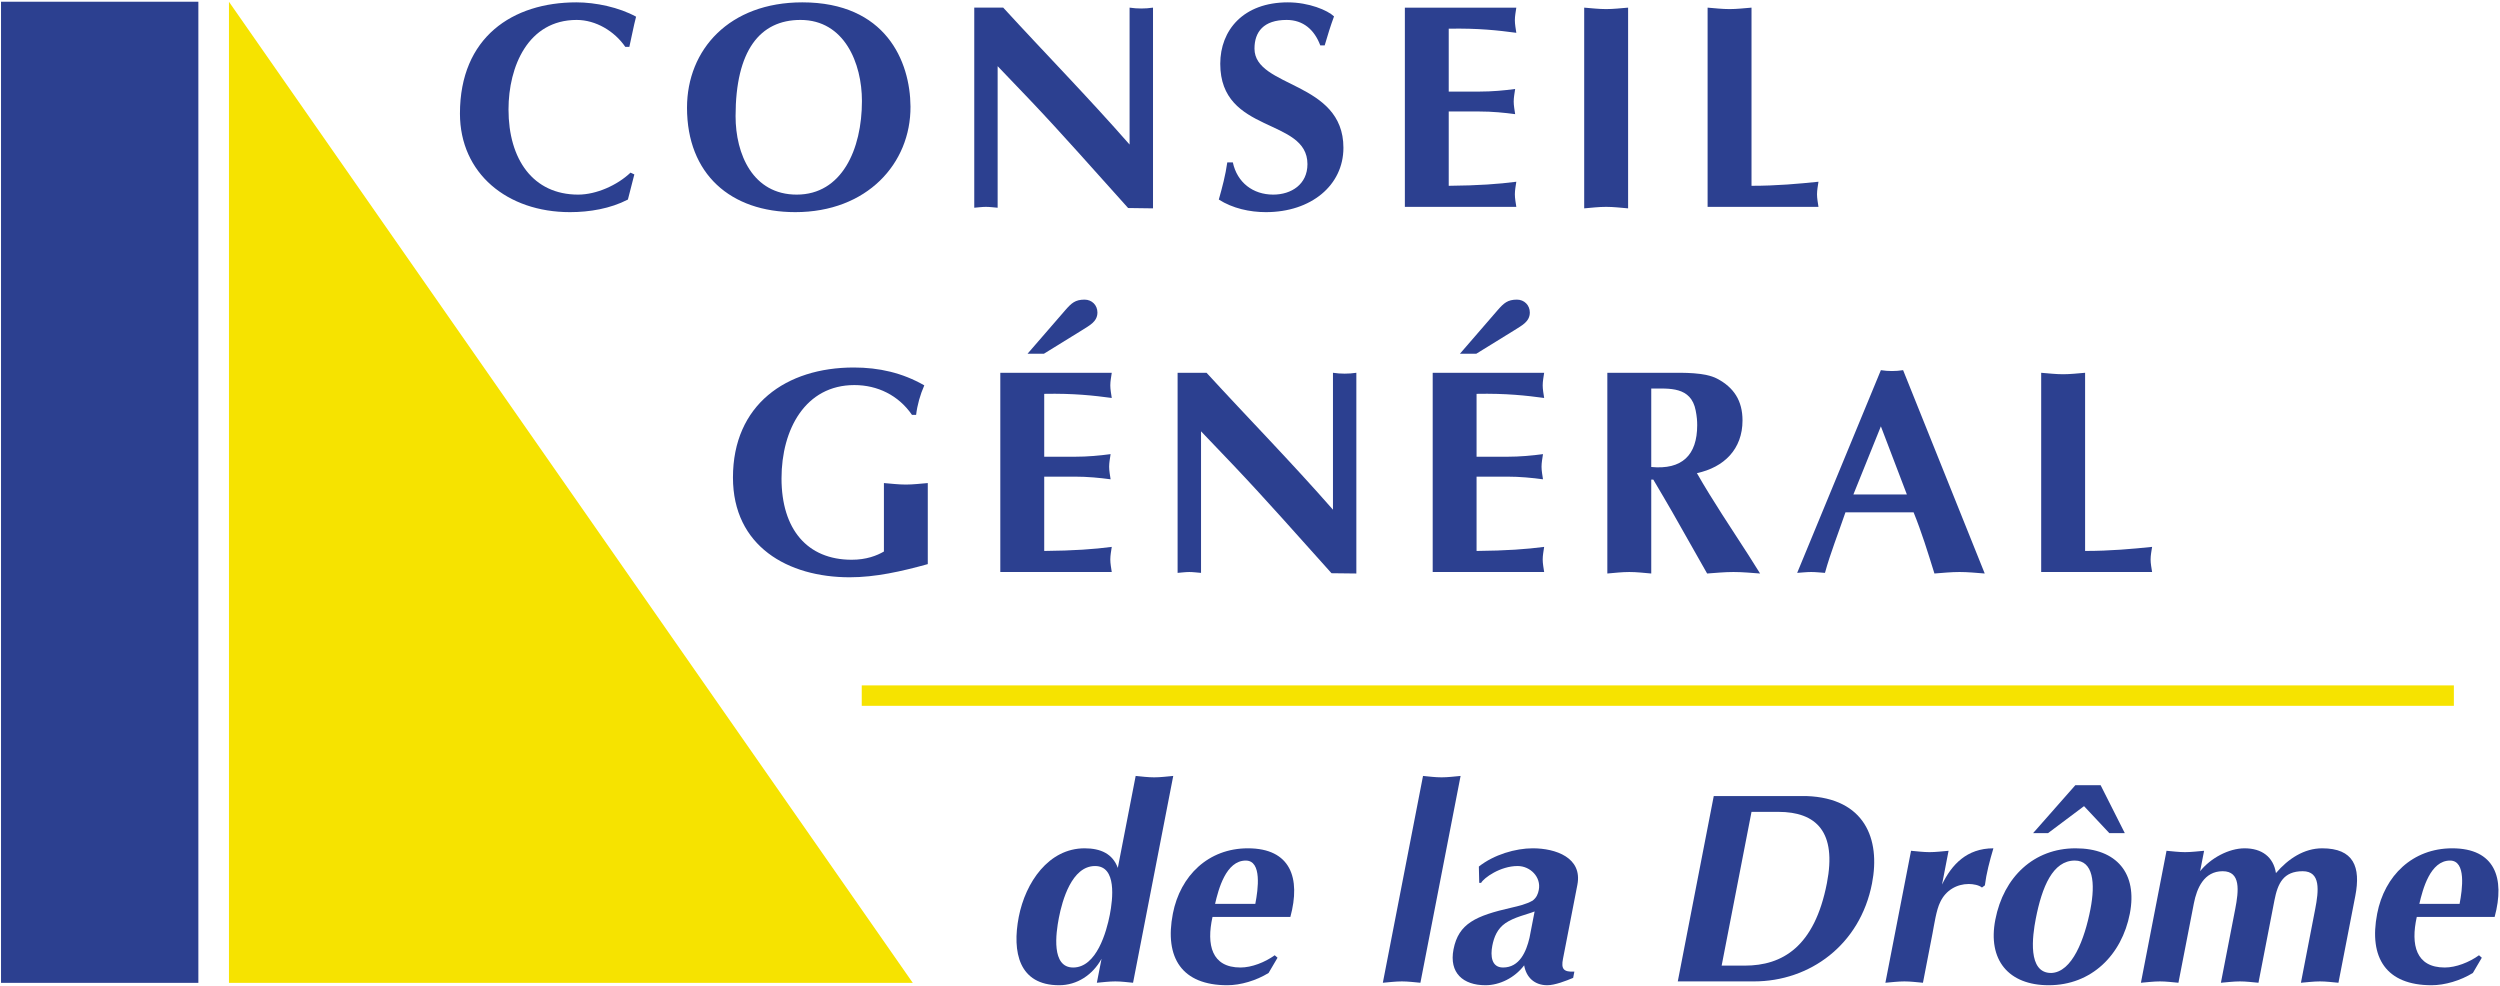 <?xml version="1.0" encoding="UTF-8" standalone="no"?>
<!-- Created with Inkscape (http://www.inkscape.org/) -->

<svg
   xmlns:dc="http://purl.org/dc/elements/1.1/"
   xmlns:cc="http://creativecommons.org/ns#"
   xmlns:rdf="http://www.w3.org/1999/02/22-rdf-syntax-ns#"
   xmlns:svg="http://www.w3.org/2000/svg"
   xmlns="http://www.w3.org/2000/svg"
   xmlns:sodipodi="http://sodipodi.sourceforge.net/DTD/sodipodi-0.dtd"
   xmlns:inkscape="http://www.inkscape.org/namespaces/inkscape"
   width="1000"
   height="394.409"
   id="svg3566"
   version="1.1"
   inkscape:version="0.48.5 r10040"
   sodipodi:docname="A.svg">
  <defs
     id="defs3568">
    <clipPath
       clipPathUnits="userSpaceOnUse"
       id="clipPath5735">
      <path
         inkscape:connector-curvature="0"
         d="m 216.027,500.898 80.361,0 0,-51.021 -80.361,0 0,51.021 z"
         clip-rule="evenodd"
         id="path5737" />
    </clipPath>
    <clipPath
       clipPathUnits="userSpaceOnUse"
       id="clipPath5741">
      <path
         inkscape:connector-curvature="0"
         d="m 10.8,817.194 573.3,0 0,-806.4 -573.3,0 0,806.4 z"
         id="path5743" />
    </clipPath>
    <clipPath
       clipPathUnits="userSpaceOnUse"
       id="clipPath5747">
      <path
         inkscape:connector-curvature="0"
         d="m 0,842.13 595.08,0 0,-842.04 L 0,0.09 0,842.13 z"
         id="path5749" />
    </clipPath>
  </defs>
  <sodipodi:namedview
     id="base"
     pagecolor="#ffffff"
     bordercolor="#666666"
     borderopacity="1.0"
     inkscape:pageopacity="0.0"
     inkscape:pageshadow="2"
     inkscape:zoom="0.40458385"
     inkscape:cx="782.41967"
     inkscape:cy="37.553722"
     inkscape:document-units="px"
     inkscape:current-layer="layer1"
     showgrid="false"
     fit-margin-left="0.5"
     fit-margin-bottom="0.5"
     fit-margin-top="0.5"
     fit-margin-right="0.5"
     inkscape:window-width="1058"
     inkscape:window-height="1034"
     inkscape:window-x="853"
     inkscape:window-y="-18"
     inkscape:window-maximized="0" />
  <g
     inkscape:label="Layer 1"
     inkscape:groupmode="layer"
     id="layer1"
     transform="translate(-309.407,-77.753)">
    <g
       transform="matrix(19.366,0,0,-19.366,-4151.801,9481.199)"
       id="g5731">
      <g
         id="g5733"
         clip-path="url(#clipPath5735)">
        <g
           id="g5739"
           clip-path="url(#clipPath5741)">
          <g
             id="g5745"
             clip-path="url(#clipPath5747)">
            <path
               inkscape:connector-curvature="0"
               d="m 243.465,481.962 -0.133,-0.519 c -0.363,-0.188 -0.792,-0.26 -1.197,-0.26 -1.293,0 -2.272,0.798 -2.272,2.036 0,1.578 1.088,2.297 2.405,2.297 0.399,0 0.883,-0.103 1.233,-0.296 -0.054,-0.206 -0.09,-0.411 -0.139,-0.623 l -0.084,0 c -0.224,0.326 -0.611,0.556 -1.004,0.556 -1.003,0 -1.408,-0.961 -1.408,-1.849 0,-1.033 0.508,-1.759 1.439,-1.759 0.374,0 0.809,0.194 1.081,0.454 l 0.079,-0.037"
               style="fill:#2c4090;fill-opacity:1;fill-rule:nonzero;stroke:none"
               id="path5751" />
            <path
               inkscape:connector-curvature="0"
               d="m 246.789,481.183 c -1.336,0 -2.236,0.786 -2.236,2.157 0,1.203 0.876,2.176 2.381,2.176 1.722,0 2.229,-1.215 2.235,-2.152 0.007,-1.178 -0.9,-2.181 -2.38,-2.181 z m -1.233,1.982 c 0,-0.786 0.356,-1.62 1.263,-1.62 0.93,0 1.347,0.931 1.347,1.934 0,0.78 -0.362,1.674 -1.269,1.674 -0.84,0 -1.341,-0.634 -1.341,-1.988"
               style="fill:#2c4090;fill-opacity:1;fill-rule:nonzero;stroke:none"
               id="path5753" />
            <path
               inkscape:connector-curvature="0"
               d="m 250.486,485.407 0.598,0 c 0.858,-0.937 1.758,-1.855 2.61,-2.828 l 0,2.828 c 0.079,-0.012 0.163,-0.018 0.242,-0.018 0.079,0 0.163,0.006 0.242,0.018 l 0,-4.146 -0.514,0.007 c -0.701,0.779 -1.353,1.522 -2.036,2.241 l -0.659,0.689 0,-2.924 c -0.079,0.006 -0.163,0.018 -0.242,0.018 -0.078,0 -0.163,-0.012 -0.241,-0.018 l 0,4.133"
               style="fill:#2c4090;fill-opacity:1;fill-rule:nonzero;stroke:none"
               id="path5755" />
            <path
               inkscape:connector-curvature="0"
               d="m 257.633,484.627 c -0.12,0.321 -0.35,0.526 -0.695,0.526 -0.477,0 -0.664,-0.248 -0.664,-0.592 0,-0.816 1.837,-0.665 1.837,-2.049 0,-0.773 -0.665,-1.329 -1.602,-1.329 -0.332,0 -0.688,0.078 -0.972,0.26 0.072,0.254 0.139,0.507 0.175,0.767 l 0.115,0 c 0.09,-0.417 0.417,-0.665 0.834,-0.665 0.374,0 0.707,0.212 0.707,0.629 0,0.967 -1.801,0.616 -1.801,2.073 0,0.695 0.477,1.269 1.396,1.269 0.435,0 0.821,-0.163 0.954,-0.29 -0.072,-0.194 -0.133,-0.393 -0.193,-0.599 l -0.091,0"
               style="fill:#2c4090;fill-opacity:1;fill-rule:nonzero;stroke:none"
               id="path5757" />
            <path
               inkscape:connector-curvature="0"
               d="m 261.682,485.407 c -0.012,-0.085 -0.03,-0.175 -0.03,-0.26 0,-0.085 0.018,-0.175 0.03,-0.26 -0.368,0.049 -0.779,0.097 -1.396,0.085 l 0,-1.299 0.629,0 c 0.272,0 0.52,0.024 0.743,0.054 -0.012,-0.085 -0.03,-0.175 -0.03,-0.26 0,-0.084 0.018,-0.175 0.03,-0.26 -0.223,0.03 -0.471,0.055 -0.743,0.055 l -0.629,0 0,-1.535 c 0.617,0.006 1.028,0.036 1.396,0.084 -0.012,-0.084 -0.03,-0.175 -0.03,-0.259 0,-0.085 0.018,-0.176 0.03,-0.26 l -2.302,0 0,4.115 2.302,0"
               style="fill:#2c4090;fill-opacity:1;fill-rule:nonzero;stroke:none"
               id="path5759" />
            <path
               inkscape:connector-curvature="0"
               d="m 263.084,485.407 c 0.151,-0.012 0.302,-0.03 0.454,-0.03 0.151,0 0.302,0.018 0.453,0.03 l 0,-4.146 c -0.151,0.013 -0.302,0.031 -0.453,0.031 -0.152,0 -0.303,-0.018 -0.454,-0.031 l 0,4.146"
               style="fill:#2c4090;fill-opacity:1;fill-rule:nonzero;stroke:none"
               id="path5761" />
            <path
               inkscape:connector-curvature="0"
               d="m 266.54,481.727 c 0.525,0 0.972,0.042 1.383,0.084 -0.012,-0.084 -0.03,-0.175 -0.03,-0.259 0,-0.085 0.018,-0.176 0.03,-0.26 l -2.29,0 0,4.115 c 0.151,-0.012 0.302,-0.03 0.453,-0.03 0.151,0 0.302,0.018 0.454,0.03 l 0,-3.68"
               style="fill:#2c4090;fill-opacity:1;fill-rule:nonzero;stroke:none"
               id="path5763" />
            <path
               inkscape:connector-curvature="0"
               d="m 249.526,473.913 c -0.544,-0.151 -1.081,-0.272 -1.613,-0.272 -1.275,0 -2.411,0.64 -2.411,2.061 0,1.504 1.1,2.272 2.495,2.272 0.52,0 1.004,-0.109 1.457,-0.369 -0.085,-0.193 -0.145,-0.405 -0.169,-0.61 l -0.085,0 c -0.278,0.405 -0.713,0.616 -1.19,0.616 -1.01,0 -1.505,-0.912 -1.505,-1.928 0,-1.051 0.532,-1.68 1.45,-1.68 0.302,0 0.52,0.085 0.665,0.17 l 0,1.414 c 0.151,-0.012 0.302,-0.031 0.453,-0.031 0.151,0 0.302,0.019 0.453,0.031 l 0,-1.674"
               style="fill:#2c4090;fill-opacity:1;fill-rule:nonzero;stroke:none"
               id="path5765" />
            <path
               inkscape:connector-curvature="0"
               d="m 252.366,479.158 c 0.127,0.145 0.205,0.218 0.398,0.218 0.152,0 0.266,-0.115 0.266,-0.266 0,-0.194 -0.175,-0.272 -0.314,-0.363 l -0.792,-0.489 -0.338,0 0.78,0.9 z m 0.96,-1.293 c -0.012,-0.085 -0.03,-0.175 -0.03,-0.26 0,-0.085 0.018,-0.175 0.03,-0.26 -0.368,0.049 -0.779,0.097 -1.395,0.085 l 0,-1.299 0.628,0 c 0.272,0 0.52,0.024 0.743,0.054 -0.012,-0.085 -0.03,-0.175 -0.03,-0.26 0,-0.085 0.018,-0.175 0.03,-0.26 -0.223,0.03 -0.471,0.055 -0.743,0.055 l -0.628,0 0,-1.535 c 0.616,0.006 1.027,0.036 1.395,0.084 -0.012,-0.084 -0.03,-0.175 -0.03,-0.26 0,-0.084 0.018,-0.175 0.03,-0.259 l -2.302,0 0,4.115 2.302,0"
               style="fill:#2c4090;fill-opacity:1;fill-rule:nonzero;stroke:none"
               id="path5767" />
            <path
               inkscape:connector-curvature="0"
               d="m 254.686,477.865 0.598,0 c 0.859,-0.937 1.759,-1.855 2.611,-2.828 l 0,2.828 c 0.079,-0.012 0.163,-0.018 0.242,-0.018 0.078,0 0.163,0.006 0.241,0.018 l 0,-4.146 -0.513,0.006 c -0.701,0.78 -1.354,1.523 -2.037,2.242 l -0.658,0.689 0,-2.924 c -0.079,0.006 -0.164,0.018 -0.242,0.018 -0.079,0 -0.163,-0.012 -0.242,-0.018 l 0,4.133"
               style="fill:#2c4090;fill-opacity:1;fill-rule:nonzero;stroke:none"
               id="path5769" />
            <path
               inkscape:connector-curvature="0"
               d="m 261.296,479.158 c 0.127,0.145 0.206,0.218 0.399,0.218 0.151,0 0.266,-0.115 0.266,-0.266 0,-0.194 -0.175,-0.272 -0.314,-0.363 l -0.792,-0.489 -0.338,0 0.779,0.9 z m 0.961,-1.293 c -0.012,-0.085 -0.03,-0.175 -0.03,-0.26 0,-0.085 0.018,-0.175 0.03,-0.26 -0.369,0.049 -0.779,0.097 -1.396,0.085 l 0,-1.299 0.629,0 c 0.272,0 0.519,0.024 0.743,0.054 -0.012,-0.085 -0.03,-0.175 -0.03,-0.26 0,-0.085 0.018,-0.175 0.03,-0.26 -0.224,0.03 -0.471,0.055 -0.743,0.055 l -0.629,0 0,-1.535 c 0.617,0.006 1.027,0.036 1.396,0.084 -0.012,-0.084 -0.03,-0.175 -0.03,-0.26 0,-0.084 0.018,-0.175 0.03,-0.259 l -2.302,0 0,4.115 2.302,0"
               style="fill:#2c4090;fill-opacity:1;fill-rule:nonzero;stroke:none"
               id="path5771" />
            <path
               inkscape:connector-curvature="0"
               d="m 263.562,477.865 1.288,0 c 0.284,0 0.725,0.012 0.979,-0.121 0.344,-0.181 0.525,-0.453 0.525,-0.864 0,-0.592 -0.38,-0.967 -0.942,-1.088 0.332,-0.58 0.707,-1.136 1.069,-1.698 l 0.236,-0.375 c -0.181,0.013 -0.363,0.031 -0.55,0.031 -0.181,0 -0.363,-0.018 -0.544,-0.031 l -0.719,1.269 c -0.091,0.164 -0.26,0.442 -0.393,0.671 l -0.042,0 0,-1.94 c -0.151,0.013 -0.302,0.031 -0.453,0.031 -0.151,0 -0.302,-0.018 -0.454,-0.031 l 0,4.146 z m 0.907,-1.946 c 0.634,-0.06 0.949,0.242 0.949,0.864 0,0.085 -0.006,0.175 -0.031,0.302 -0.096,0.502 -0.55,0.454 -0.918,0.454 l 0,-1.62"
               style="fill:#2c4090;fill-opacity:1;fill-rule:nonzero;stroke:none"
               id="path5773" />
            <path
               inkscape:connector-curvature="0"
               d="m 268.48,474.982 c -0.157,-0.459 -0.308,-0.834 -0.423,-1.25 -0.096,0.006 -0.187,0.018 -0.284,0.018 -0.096,0 -0.193,-0.012 -0.29,-0.018 l 1.729,4.187 c 0.078,-0.012 0.151,-0.018 0.229,-0.018 0.079,0 0.151,0.006 0.23,0.018 l 1.686,-4.2 c -0.175,0.013 -0.345,0.031 -0.52,0.031 -0.175,0 -0.344,-0.018 -0.519,-0.031 -0.139,0.448 -0.266,0.859 -0.43,1.263 l -1.408,0 z m 1.269,0.369 -0.537,1.408 -0.568,-1.408 1.105,0"
               style="fill:#2c4090;fill-opacity:1;fill-rule:nonzero;stroke:none"
               id="path5775" />
            <path
               inkscape:connector-curvature="0"
               d="m 273.43,474.185 c 0.525,0 0.973,0.042 1.384,0.084 -0.013,-0.084 -0.031,-0.175 -0.031,-0.26 0,-0.084 0.018,-0.175 0.031,-0.259 l -2.291,0 0,4.115 c 0.151,-0.012 0.302,-0.03 0.453,-0.03 0.152,0 0.303,0.018 0.454,0.03 l 0,-3.68"
               style="fill:#2c4090;fill-opacity:1;fill-rule:nonzero;stroke:none"
               id="path5777" />
            <path
               inkscape:connector-curvature="0"
               d="m 253.766,465.266 c -0.121,0.011 -0.242,0.028 -0.366,0.028 -0.129,0 -0.256,-0.017 -0.382,-0.028 l 0.097,0.495 c -0.183,-0.332 -0.505,-0.546 -0.876,-0.546 -0.832,0 -0.974,0.686 -0.834,1.411 0.139,0.714 0.618,1.417 1.36,1.417 0.332,0 0.58,-0.113 0.686,-0.405 l 0.369,1.9 c 0.127,-0.012 0.253,-0.029 0.382,-0.029 0.13,0 0.262,0.017 0.394,0.029 l -0.83,-4.272 z m -1.532,1.343 c -0.063,-0.326 -0.16,-1.028 0.295,-1.028 0.483,0 0.688,0.736 0.757,1.09 0.063,0.326 0.145,1.006 -0.305,1.006 -0.483,0 -0.678,-0.714 -0.747,-1.068"
               style="fill:#2c4090;fill-opacity:1;fill-rule:nonzero;stroke:none"
               id="path5779" />
            <path
               inkscape:connector-curvature="0"
               d="m 255.407,466.626 c -0.129,-0.579 -0.017,-1.045 0.578,-1.045 0.231,0 0.504,0.107 0.707,0.253 l 0.058,-0.051 -0.185,-0.315 c -0.255,-0.157 -0.578,-0.253 -0.853,-0.253 -0.933,0 -1.302,0.562 -1.124,1.479 0.153,0.786 0.735,1.349 1.549,1.349 0.883,0 1.096,-0.613 0.878,-1.417 l -1.608,0 z m 0.884,0.27 c 0.058,0.298 0.14,0.894 -0.197,0.894 -0.41,0 -0.565,-0.596 -0.634,-0.894 l 0.831,0"
               style="fill:#2c4090;fill-opacity:1;fill-rule:nonzero;stroke:none"
               id="path5781" />
            <path
               inkscape:connector-curvature="0"
               d="m 259.701,465.266 c -0.127,0.011 -0.253,0.028 -0.382,0.028 -0.13,0 -0.262,-0.017 -0.394,-0.028 l 0.83,4.272 c 0.127,-0.012 0.253,-0.029 0.382,-0.029 0.13,0 0.262,0.017 0.394,0.029 l -0.83,-4.272"
               style="fill:#2c4090;fill-opacity:1;fill-rule:nonzero;stroke:none"
               id="path5783" />
            <path
               inkscape:connector-curvature="0"
               d="m 262.646,465.761 c -0.041,-0.208 0.008,-0.276 0.235,-0.265 l -0.025,-0.129 c -0.147,-0.062 -0.378,-0.152 -0.535,-0.152 -0.264,0 -0.435,0.163 -0.477,0.411 -0.196,-0.259 -0.507,-0.411 -0.799,-0.411 -0.461,0 -0.755,0.253 -0.66,0.742 0.104,0.534 0.461,0.692 1.196,0.86 0.147,0.034 0.3,0.068 0.439,0.146 0.079,0.062 0.11,0.135 0.126,0.22 0.053,0.269 -0.179,0.494 -0.437,0.494 -0.36,0 -0.7,-0.247 -0.754,-0.348 l -0.039,0 -0.008,0.337 c 0.312,0.247 0.759,0.377 1.113,0.377 0.472,0 1.031,-0.192 0.922,-0.754 l -0.297,-1.528 z m -0.586,0.978 c -0.152,-0.062 -0.415,-0.113 -0.603,-0.242 -0.169,-0.118 -0.236,-0.287 -0.271,-0.467 -0.04,-0.208 -0.019,-0.449 0.222,-0.449 0.343,0 0.48,0.331 0.546,0.612 l 0.106,0.546"
               style="fill:#2c4090;fill-opacity:1;fill-rule:nonzero;stroke:none"
               id="path5785" />
            <path
               inkscape:connector-curvature="0"
               d="m 267.682,469.122 c 1.194,-0.045 1.526,-0.883 1.347,-1.804 -0.246,-1.271 -1.286,-2.024 -2.438,-2.024 l -1.574,0 0.743,3.828 1.922,0 z m -1.759,-3.502 0.478,0 c 0.776,0 1.441,0.388 1.696,1.703 0.206,1.057 -0.214,1.473 -1.006,1.473 l -0.551,0 -0.617,-3.176"
               style="fill:#2c4090;fill-opacity:1;fill-rule:nonzero;stroke:none"
               id="path5787" />
            <path
               inkscape:connector-curvature="0"
               d="m 269.835,467.992 c 0.127,-0.011 0.253,-0.028 0.382,-0.028 0.129,0 0.262,0.017 0.393,0.028 l -0.135,-0.697 c 0.198,0.41 0.51,0.748 1.061,0.748 -0.079,-0.265 -0.146,-0.523 -0.176,-0.765 l -0.06,-0.045 c -0.063,0.051 -0.182,0.073 -0.272,0.073 -0.247,0 -0.475,-0.129 -0.589,-0.371 -0.083,-0.163 -0.126,-0.472 -0.161,-0.652 l -0.197,-1.017 c -0.127,0.011 -0.253,0.028 -0.383,0.028 -0.129,0 -0.261,-0.017 -0.393,-0.028 l 0.53,2.726"
               style="fill:#2c4090;fill-opacity:1;fill-rule:nonzero;stroke:none"
               id="path5789" />
            <path
               inkscape:connector-curvature="0"
               d="m 273.751,469.346 0.499,-0.989 -0.32,0 -0.522,0.557 -0.743,-0.557 -0.309,0 0.872,0.989 0.523,0 z m -2.175,-2.776 c 0.171,0.882 0.797,1.473 1.657,1.473 0.849,0 1.283,-0.518 1.121,-1.349 -0.166,-0.855 -0.793,-1.479 -1.675,-1.479 -0.832,0 -1.265,0.523 -1.103,1.355 z m 0.835,0.017 c -0.07,-0.36 -0.172,-1.119 0.317,-1.119 0.435,0.012 0.692,0.697 0.812,1.316 0.106,0.545 0.055,1.006 -0.322,1.006 -0.455,0 -0.678,-0.54 -0.807,-1.203"
               style="fill:#2c4090;fill-opacity:1;fill-rule:nonzero;stroke:none"
               id="path5791" />
            <path
               inkscape:connector-curvature="0"
               d="m 275.112,467.992 c 0.127,-0.011 0.253,-0.028 0.382,-0.028 0.13,0 0.262,0.017 0.394,0.028 l -0.082,-0.422 c 0.215,0.27 0.592,0.473 0.918,0.473 0.354,0 0.595,-0.175 0.648,-0.512 0.254,0.298 0.583,0.512 0.954,0.512 0.652,0 0.802,-0.383 0.685,-0.984 l -0.348,-1.793 c -0.127,0.011 -0.253,0.028 -0.382,0.028 -0.129,0 -0.262,-0.017 -0.393,-0.028 l 0.295,1.523 c 0.073,0.377 0.118,0.781 -0.258,0.781 -0.399,0 -0.516,-0.252 -0.584,-0.601 l -0.33,-1.703 c -0.127,0.011 -0.253,0.028 -0.383,0.028 -0.129,0 -0.261,-0.017 -0.393,-0.028 l 0.296,1.523 c 0.073,0.377 0.118,0.781 -0.259,0.781 -0.387,0 -0.535,-0.354 -0.595,-0.663 l -0.319,-1.641 c -0.127,0.011 -0.253,0.028 -0.382,0.028 -0.129,0 -0.262,-0.017 -0.393,-0.028 l 0.529,2.726"
               style="fill:#2c4090;fill-opacity:1;fill-rule:nonzero;stroke:none"
               id="path5793" />
            <path
               inkscape:connector-curvature="0"
               d="m 280.281,466.626 c -0.129,-0.579 -0.017,-1.045 0.578,-1.045 0.231,0 0.505,0.107 0.707,0.253 l 0.058,-0.051 -0.185,-0.315 c -0.255,-0.157 -0.577,-0.253 -0.853,-0.253 -0.933,0 -1.301,0.562 -1.123,1.479 0.152,0.786 0.734,1.349 1.549,1.349 0.882,0 1.095,-0.613 0.877,-1.417 l -1.608,0 z m 0.884,0.27 c 0.058,0.298 0.14,0.894 -0.197,0.894 -0.41,0 -0.565,-0.596 -0.634,-0.894 l 0.831,0"
               style="fill:#2c4090;fill-opacity:1;fill-rule:nonzero;stroke:none"
               id="path5795" />
            <path
               inkscape:connector-curvature="0"
               d="m 248.162,470.986 32.885,0 0,0.422 -32.885,0 0,-0.422 z"
               style="fill:#f6e300;fill-opacity:1;fill-rule:nonzero;stroke:none"
               id="path5797" />
            <path
               inkscape:connector-curvature="0"
               d="m 230.384,465.264 4.076,0 0,20.265 -4.076,0 0,-20.265 z"
               style="fill:#2c4090;fill-opacity:1;fill-rule:nonzero;stroke:none"
               id="path5799" />
            <path
               inkscape:connector-curvature="0"
               d="m 235.092,465.264 0,20.264 14.124,-20.264 -14.124,0"
               style="fill:#f6e300;fill-opacity:1;fill-rule:nonzero;stroke:none"
               id="path5801" />
          </g>
        </g>
      </g>
    </g>
  </g>
</svg>
